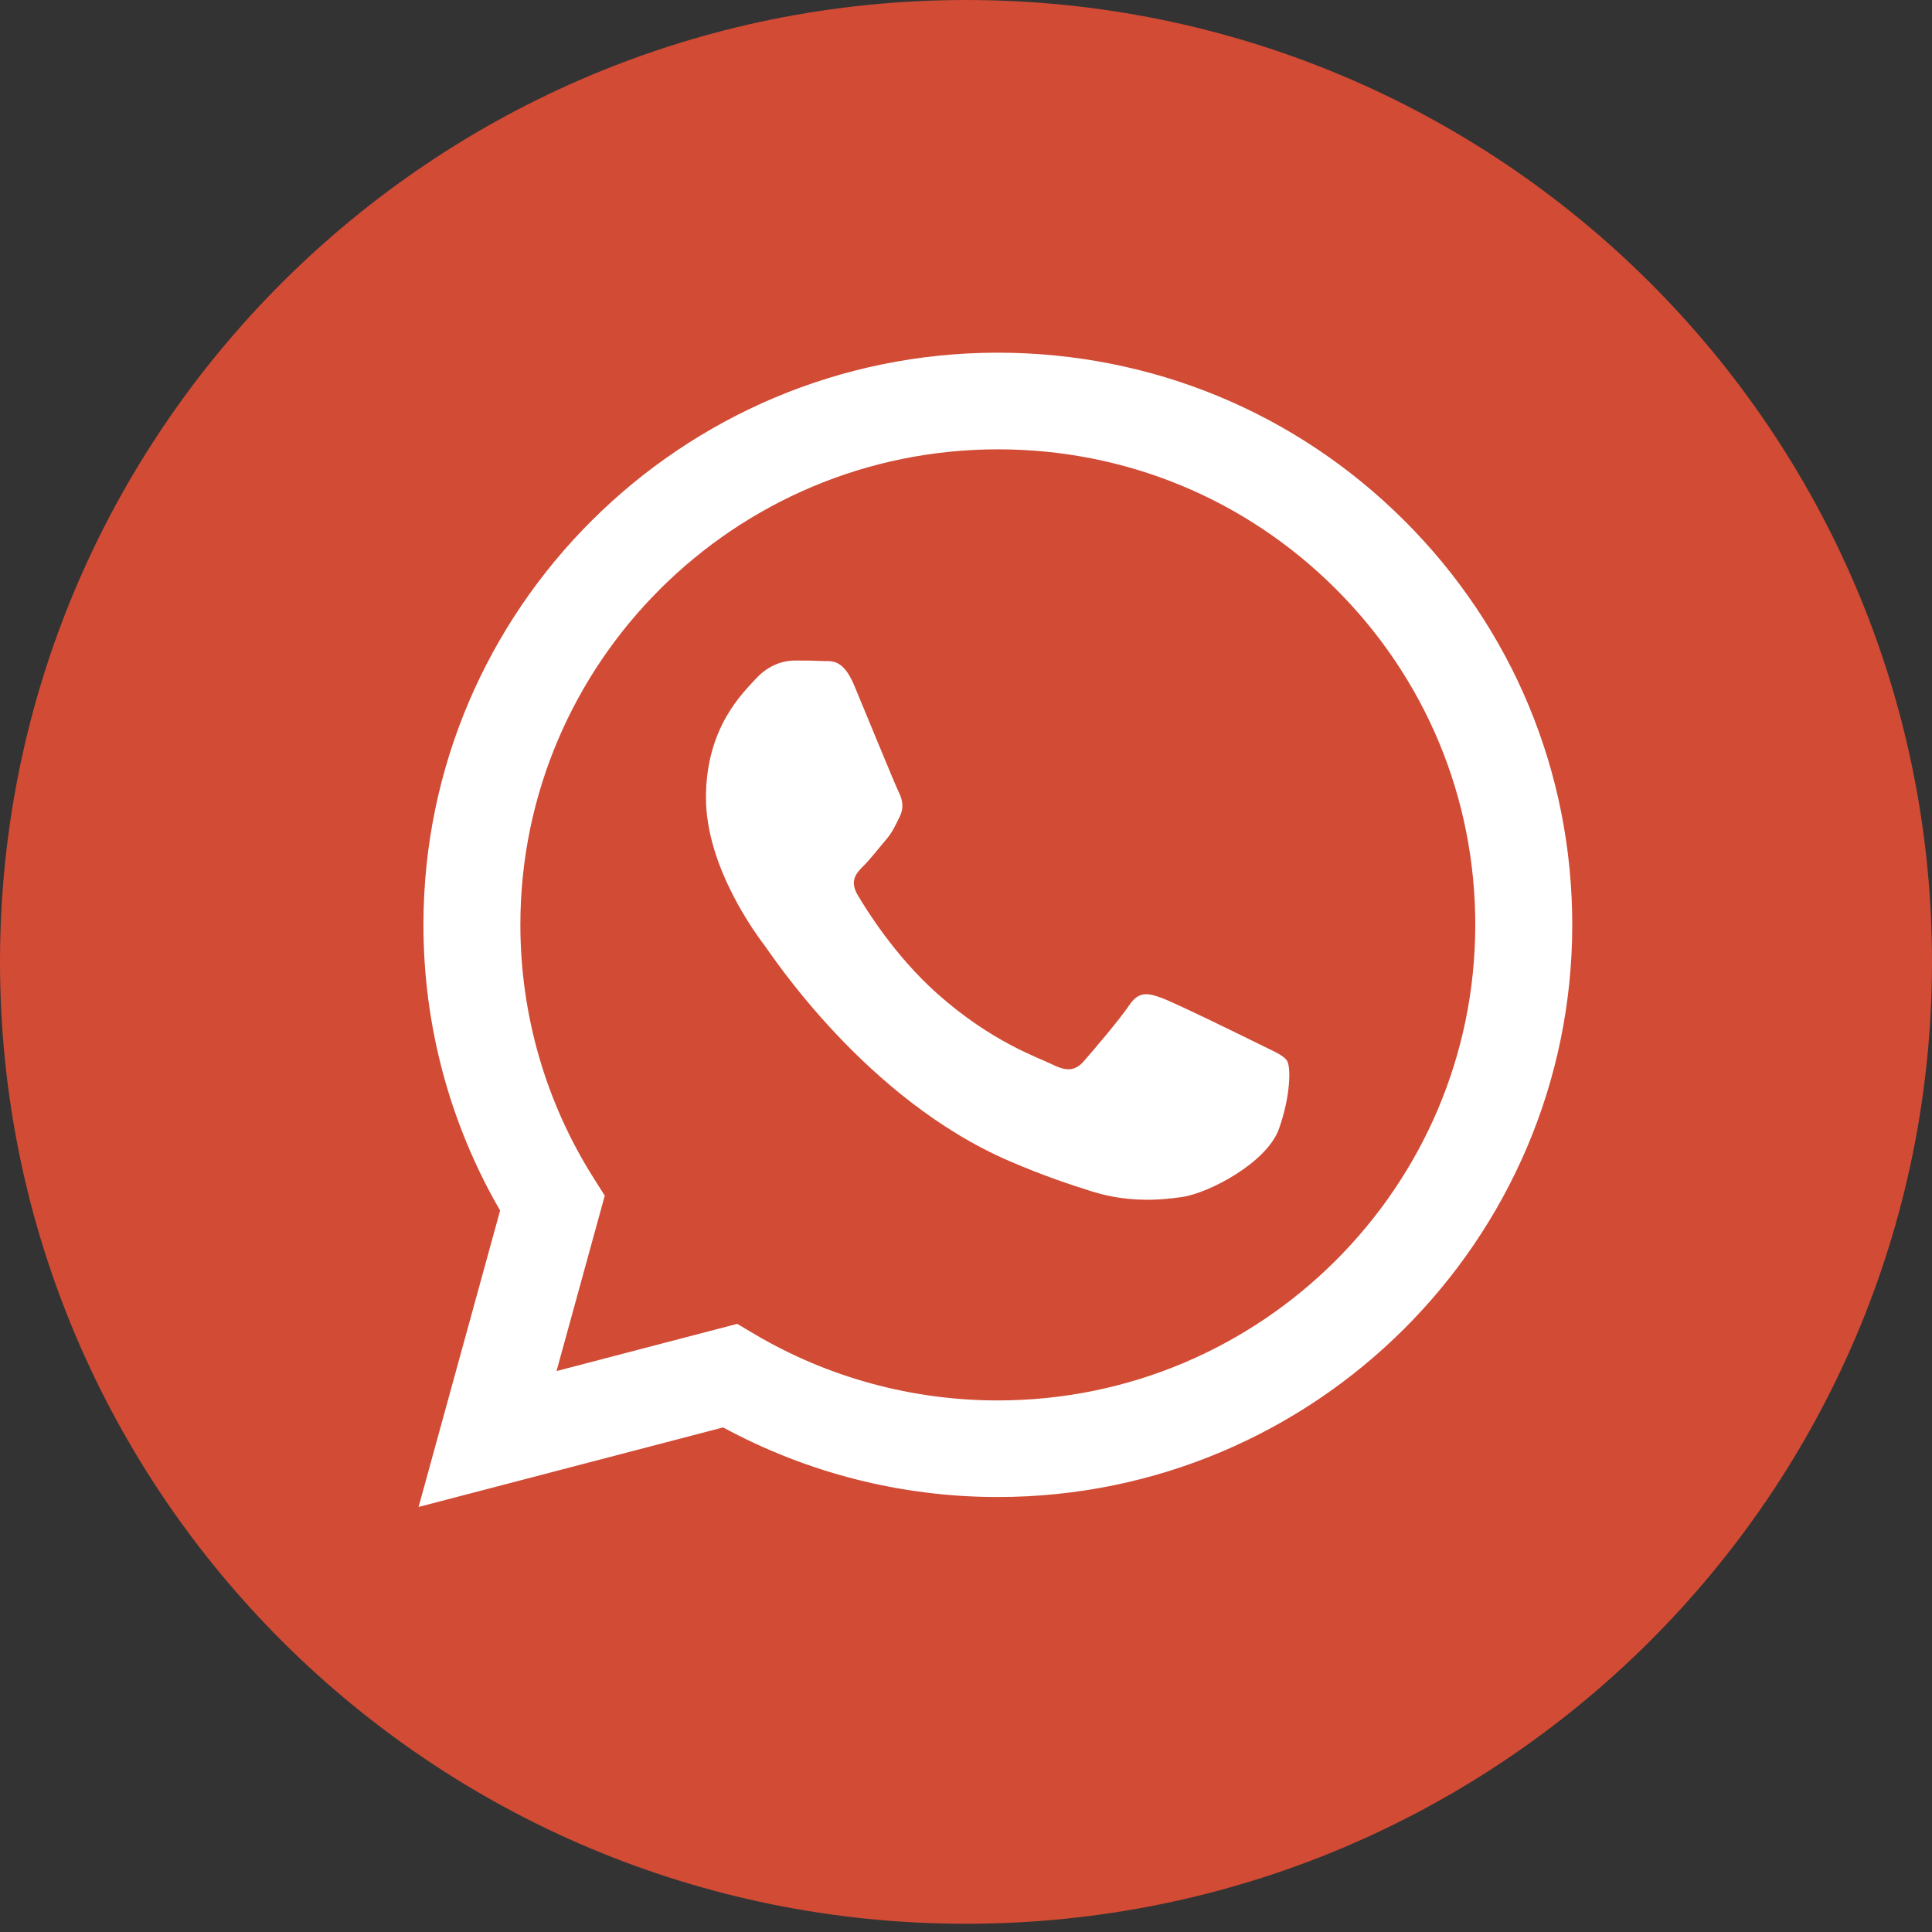 <?xml version="1.0" encoding="UTF-8"?> <svg xmlns="http://www.w3.org/2000/svg" width="35" height="35" viewBox="0 0 35 35" fill="none"><rect x="0" y="0" width="35" height="35" fill="#333333" stroke="none"/><g clip-path="url(#clip0_1_2595)"><path d="M16.333 31.379C23.421 31.379 29.167 25.436 29.167 18.104C29.167 10.771 23.421 4.828 16.333 4.828C9.246 4.828 3.5 10.771 3.5 18.104C3.5 25.436 9.246 31.379 16.333 31.379Z" fill="white"></path><path fill-rule="evenodd" clip-rule="evenodd" d="M17.5 34.851C7.835 34.851 0 27.049 0 17.425C0 7.802 7.835 0 17.5 0C27.165 0 35 7.802 35 17.425C35 27.049 27.165 34.851 17.5 34.851ZM18.077 27.12C23.814 27.118 28.48 22.47 28.483 16.759C28.484 13.99 27.402 11.387 25.438 9.428C23.473 7.47 20.86 6.391 18.077 6.389C12.341 6.389 7.673 11.037 7.671 16.75C7.67 18.577 8.149 20.359 9.06 21.93L7.583 27.3L13.1 25.859C14.62 26.684 16.331 27.12 18.073 27.12H18.077Z" fill="#D14B35"></path><path fill-rule="evenodd" clip-rule="evenodd" d="M13.355 23.983L10.082 24.838L10.956 21.66L10.75 21.335C9.884 19.963 9.427 18.378 9.427 16.751C9.429 12.003 13.309 8.14 18.08 8.14C20.39 8.14 22.562 9.037 24.195 10.665C25.828 12.293 26.727 14.457 26.726 16.758C26.724 21.507 22.844 25.37 18.077 25.37H18.073C16.521 25.37 14.999 24.955 13.671 24.17L13.355 23.983ZM23.319 19.223C23.254 19.115 23.081 19.05 22.821 18.92C22.561 18.791 21.283 18.165 21.044 18.078C20.806 17.992 20.633 17.948 20.459 18.208C20.286 18.467 19.788 19.05 19.636 19.223C19.484 19.395 19.333 19.417 19.073 19.288C18.813 19.158 17.975 18.885 16.982 18.003C16.209 17.316 15.687 16.468 15.535 16.209C15.384 15.95 15.519 15.81 15.649 15.681C15.766 15.565 15.909 15.378 16.039 15.227C16.169 15.076 16.213 14.968 16.299 14.795C16.386 14.622 16.343 14.471 16.278 14.342C16.213 14.212 15.693 12.938 15.476 12.419C15.265 11.914 15.05 11.983 14.891 11.975C14.739 11.967 14.566 11.966 14.393 11.966C14.219 11.966 13.938 12.03 13.699 12.29C13.461 12.549 12.789 13.175 12.789 14.449C12.789 15.724 13.721 16.955 13.851 17.128C13.981 17.3 15.684 19.916 18.293 21.037C18.913 21.304 19.397 21.463 19.775 21.582C20.398 21.779 20.965 21.752 21.413 21.685C21.912 21.611 22.951 21.059 23.168 20.454C23.384 19.849 23.384 19.331 23.319 19.223Z" fill="#D14B35"></path></g><defs><clipPath id="clip0_1_2595"><rect width="35" height="35" fill="white"></rect></clipPath></defs></svg> 